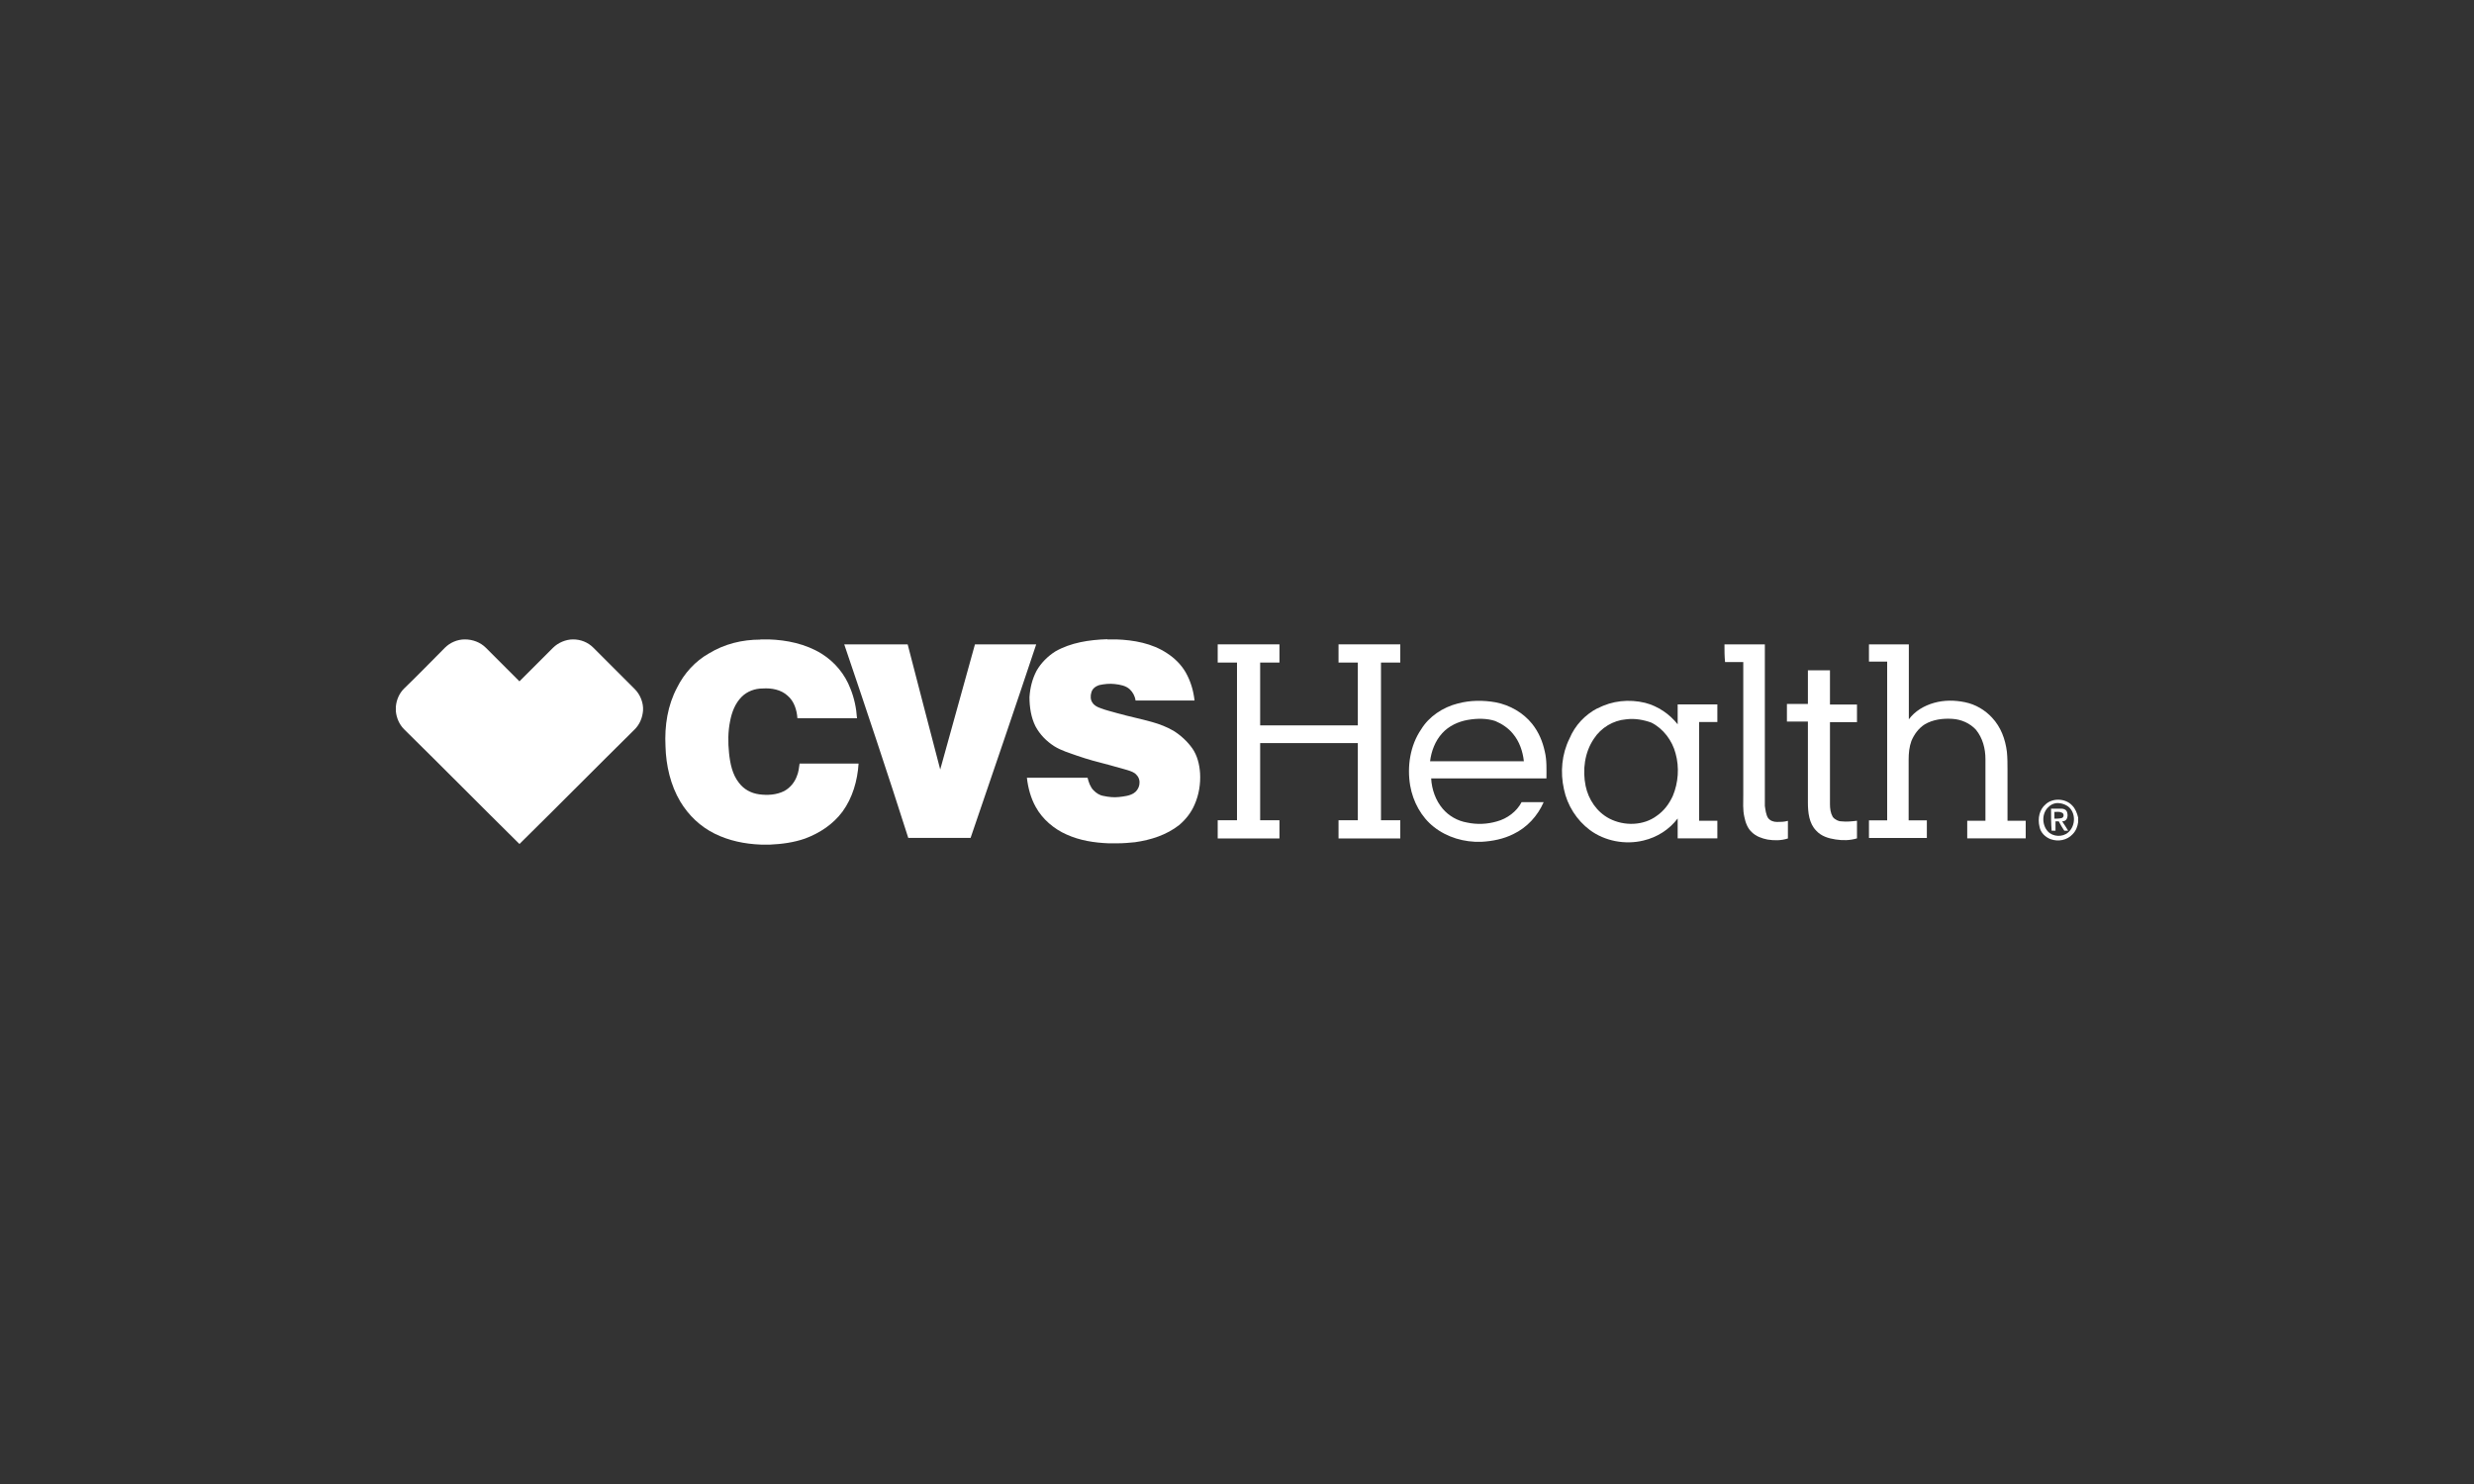 <?xml version="1.0" encoding="UTF-8"?>
<svg id="uuid-fc984e63-e18e-451d-8435-b11177db40f8" data-name="Layer 1" xmlns="http://www.w3.org/2000/svg" viewBox="0 0 250 150">
  <rect x="0" y="0" width="250" height="150" fill="#333333" stroke="none"/>
  <defs>
    <style>
      .uuid-893ef9ee-b372-458f-a85c-171fd400f17e {
        fill: #fff;
      }
    </style>
  </defs>
  <g id="uuid-ef2ab295-275e-4979-a0bf-331144d0b518" data-name="g15706">
    <path id="uuid-ed883d97-a9c9-4e03-ad4e-62f98daf222c" data-name="path15698" class="uuid-893ef9ee-b372-458f-a85c-171fd400f17e" d="M76.84,64.63h.84c1.84.06,3.73.45,5.35,1.45,1.34.84,2.34,2.06,2.9,3.51.39.95.61,2.01.67,3.01h-6.02c-.06-.84-.33-1.73-1-2.29-.67-.61-1.62-.78-2.51-.72-.78,0-1.56.28-2.12.84-.67.67-1,1.56-1.17,2.45-.22,1.06-.22,2.17-.11,3.23s.33,2.17,1,3.01c.5.67,1.23,1.06,2.06,1.17s1.73.06,2.51-.33c.61-.33,1.06-.89,1.28-1.5.17-.39.22-.84.28-1.28h5.96c-.11,1.73-.61,3.46-1.62,4.85-.95,1.28-2.29,2.17-3.79,2.73-1.11.39-2.34.56-3.51.61h-.95c-1.62-.06-3.23-.39-4.68-1.11-1.45-.72-2.62-1.84-3.46-3.23-1-1.67-1.45-3.68-1.5-5.57-.11-2.12.22-4.18,1.17-5.96.72-1.45,1.84-2.68,3.23-3.46,1.56-.95,3.34-1.39,5.18-1.39Z"/>
    <path id="uuid-69fbf099-a7ec-4963-bf2e-157a750c3cdd" data-name="path15700" class="uuid-893ef9ee-b372-458f-a85c-171fd400f17e" d="M111.9,64.63h.89c1.78.06,3.62.39,5.13,1.39.78.5,1.45,1.17,1.9,1.95.5.89.78,1.84.89,2.84h-5.96c-.06-.45-.28-.84-.56-1.11-.39-.39-1-.5-1.56-.56-.5-.06-1.06,0-1.56.11-.33.11-.67.33-.78.72-.11.33-.11.78.11,1.06.17.28.5.45.84.56.56.22,1.11.33,1.67.5,1.17.33,2.34.56,3.51.89.78.22,1.5.5,2.17.89.72.45,1.39,1.06,1.9,1.78.5.72.72,1.62.78,2.51.06,1.06-.11,2.17-.56,3.18-.33.78-.89,1.5-1.56,2.06-1.28,1-2.84,1.5-4.46,1.73-.61.06-1.17.11-1.78.11h-.89c-1.45-.06-2.9-.28-4.24-.89-1.28-.56-2.45-1.56-3.12-2.79-.5-.89-.78-1.95-.89-2.95h6.13c.11.45.28.95.61,1.28.28.28.61.5,1,.56.5.11,1.06.17,1.56.11.5-.06,1.06-.11,1.5-.39.28-.17.5-.5.56-.84s0-.72-.28-1c-.22-.28-.61-.39-.95-.5-.61-.17-1.17-.33-1.78-.5-1.11-.28-2.17-.56-3.29-.95-.78-.28-1.56-.5-2.29-.95-.78-.5-1.45-1.17-1.9-2.01-.45-.89-.61-1.95-.61-2.95.06-.95.28-1.84.72-2.68.45-.78,1.11-1.45,1.9-1.95,1.56-.89,3.4-1.17,5.24-1.23Z"/>
    <path id="uuid-98352619-af9f-477a-b37a-c953264defc4" data-name="path15702" class="uuid-893ef9ee-b372-458f-a85c-171fd400f17e" d="M44.96,65.47c.5-.5,1.23-.84,2.01-.84s1.56.28,2.12.84l3.4,3.4,3.4-3.4c.5-.5,1.28-.84,2.01-.84.78,0,1.5.28,2.06.84l4.18,4.18c.56.56.89,1.39.84,2.17-.06.72-.33,1.39-.84,1.9-3.9,3.85-7.75,7.75-11.65,11.59-3.9-3.85-7.75-7.75-11.65-11.59-.5-.5-.78-1.17-.84-1.84v-.45c.06-.67.33-1.34.84-1.84,1.39-1.34,2.73-2.73,4.12-4.12Z"/>
    <path id="uuid-9a81d160-8bee-4b37-b3f7-793403b86f90" data-name="path15704" class="uuid-893ef9ee-b372-458f-a85c-171fd400f17e" d="M85.31,65.13h6.41c1.11,4.24,2.17,8.42,3.29,12.65,1.17-4.24,2.34-8.42,3.51-12.65h6.19c-2.17,6.52-4.4,13.04-6.63,19.56h-6.3c-2.06-6.47-4.24-12.99-6.47-19.56Z"/>
  </g>
  <g id="uuid-0b18e118-c6f8-4035-b78c-c853f5487e59" data-name="g15732">
    <path id="uuid-cbfd2f7a-2a6f-4fc9-8c21-43d1db1e8a42" data-name="path15708" class="uuid-893ef9ee-b372-458f-a85c-171fd400f17e" d="M123.05,66.97v-1.84h6.24v1.84h-1.95v6.35h9.87v-6.35h-1.95v-1.84h6.24v1.84h-1.95v15.94h1.95v1.84h-6.24v-1.84h1.95v-7.8h-9.87v7.8h1.95v1.84h-6.24v-1.84h1.95v-15.94h-1.95Z"/>
    <path id="uuid-57c56e45-3896-48f8-95c4-525dcc57edb6" data-name="path15710" class="uuid-893ef9ee-b372-458f-a85c-171fd400f17e" d="M174.27,65.13h4.07v16.33c.06.39.11.89.33,1.23.22.28.56.39.89.39.39,0,.72,0,1.11-.11v1.78c-.67.22-1.39.22-2.06.11-.56-.11-1.17-.33-1.56-.72-.45-.39-.67-1-.78-1.56-.17-.72-.11-1.5-.11-2.23v-13.43h-1.84c-.06-.56-.06-1.17-.06-1.78Z"/>
    <path id="uuid-85564605-6b6b-41ec-b6d5-13518b98302b" data-name="path15712" class="uuid-893ef9ee-b372-458f-a85c-171fd400f17e" d="M188.88,65.13h4.01v7.58c.61-.84,1.56-1.39,2.56-1.67,1-.28,2.06-.28,3.12-.06s2.01.78,2.73,1.56c.89.95,1.34,2.17,1.5,3.46.06.61.06,1.23.06,1.78v5.18h1.84v1.78h-5.91v-1.78h1.84v-6.24c0-1.06-.28-2.12-.95-2.95-.61-.67-1.5-1.06-2.4-1.11-.95-.06-1.95.06-2.79.56-.61.39-1.06,1-1.34,1.67-.22.61-.28,1.23-.28,1.9v6.13h1.84v1.78h-5.85v-1.78h1.84v-16.05h-1.84v-1.73Z"/>
    <path id="uuid-d40d9541-a5bb-452d-a802-98e036c61747" data-name="path15714" class="uuid-893ef9ee-b372-458f-a85c-171fd400f17e" d="M182.69,67.75h2.23v3.46h2.73v1.78h-2.73v8.3c0,.45.06.89.28,1.28.22.28.56.45.89.45.5.06,1.06,0,1.56-.06v1.78c-.72.22-1.45.22-2.17.11s-1.45-.33-1.95-.89c-.72-.72-.84-1.84-.84-2.84v-8.19h-2.12v-1.78h2.12v-3.4Z"/>
    <g id="uuid-2ea4fcc3-e1b5-43f2-b0a9-1f98c0d1a480" data-name="g15718">
      <path id="uuid-192fd901-4647-4d7a-b5d0-c17962e5ae1f" data-name="path15716" class="uuid-893ef9ee-b372-458f-a85c-171fd400f17e" d="M147.35,71.1c1.23-.33,2.56-.33,3.79-.11,1.45.28,2.79,1.06,3.68,2.17.67.84,1.06,1.78,1.28,2.79.22.89.17,1.84.17,2.73h-11.65c.06,1.11.45,2.23,1.17,3.07.61.72,1.5,1.23,2.45,1.39,1,.22,2.06.17,3.01-.11,1.06-.28,2.01-1,2.51-1.95h2.23c-.61,1.39-1.67,2.56-3.07,3.23-1,.5-2.12.72-3.23.78-1.73.06-3.46-.45-4.79-1.5-1.28-1-2.12-2.56-2.4-4.18-.33-1.95,0-4.07,1.11-5.69.78-1.28,2.17-2.23,3.73-2.62ZM148.3,72.77c-.95.17-1.9.61-2.56,1.34-.72.78-1.11,1.84-1.23,2.84h9.48c-.11-1-.45-2.01-1.11-2.79-.45-.56-1.11-1-1.78-1.28-.84-.28-1.84-.28-2.79-.11Z"/>
    </g>
    <g id="uuid-c733e8f5-b009-4125-be7b-d922321de99a" data-name="g15722">
      <path id="uuid-ce51773c-fe2d-4a77-8dbf-5004037b5e5c" data-name="path15720" class="uuid-893ef9ee-b372-458f-a85c-171fd400f17e" d="M161.45,71.6c1.45-.78,3.18-.95,4.79-.56,1.28.33,2.45,1.11,3.29,2.17v-2.01h4.01v1.78h-1.84v9.98h1.84v1.78h-4.01v-2.01c-.84,1.11-2.06,1.9-3.46,2.23-1.84.45-3.9.06-5.41-1.06-1.34-1-2.29-2.51-2.62-4.12-.39-1.73-.22-3.57.56-5.13.56-1.34,1.56-2.4,2.84-3.07h0ZM164.3,72.71c-1.28.11-2.51.84-3.23,1.95-.95,1.39-1.17,3.18-.84,4.79.28,1.34,1.11,2.62,2.4,3.29,1.5.78,3.46.72,4.79-.28.72-.5,1.23-1.17,1.62-2.01.56-1.34.67-2.9.28-4.29-.33-1.28-1.23-2.51-2.45-3.12-.78-.28-1.67-.45-2.56-.33Z"/>
    </g>
    <g id="uuid-4d7aeb9a-2e1a-4833-9d13-cbfd7e47c619" data-name="g15726">
      <path id="uuid-517a1ee0-72a4-45d6-9124-5626ed411985" data-name="path15724" class="uuid-893ef9ee-b372-458f-a85c-171fd400f17e" d="M206.71,81.3c.72-.67,2.01-.61,2.68.11.33.33.5.78.61,1.23v.45c-.06.45-.22.89-.56,1.23-.56.61-1.45.78-2.23.5-.56-.22-1-.67-1.11-1.23-.22-.89,0-1.78.61-2.29ZM207.71,81.19c-.28.06-.5.17-.72.39-.67.61-.67,1.78-.06,2.45.5.56,1.5.61,2.06.11.78-.67.78-2.01,0-2.62-.39-.28-.89-.39-1.28-.33h0Z"/>
    </g>
    <g id="uuid-5f586a27-25a5-4069-a1d3-96c503b98780" data-name="g15730">
      <path id="uuid-2ff9e147-1bce-4661-a15e-f08cdf456a6b" data-name="path15728" class="uuid-893ef9ee-b372-458f-a85c-171fd400f17e" d="M207.27,81.74h1.06c.22,0,.5.11.56.39.06.22.06.45-.06.67-.11.17-.28.22-.45.22.22.33.45.67.61.95h-.39c-.22-.33-.39-.61-.56-.95h-.33v.95h-.39c-.06-.72-.06-1.45-.06-2.23h0ZM207.6,82.08v.67c.22,0,.5,0,.72-.06.28-.06.28-.5,0-.56-.22-.11-.45-.06-.72-.06Z"/>
    </g>
  </g>
</svg>